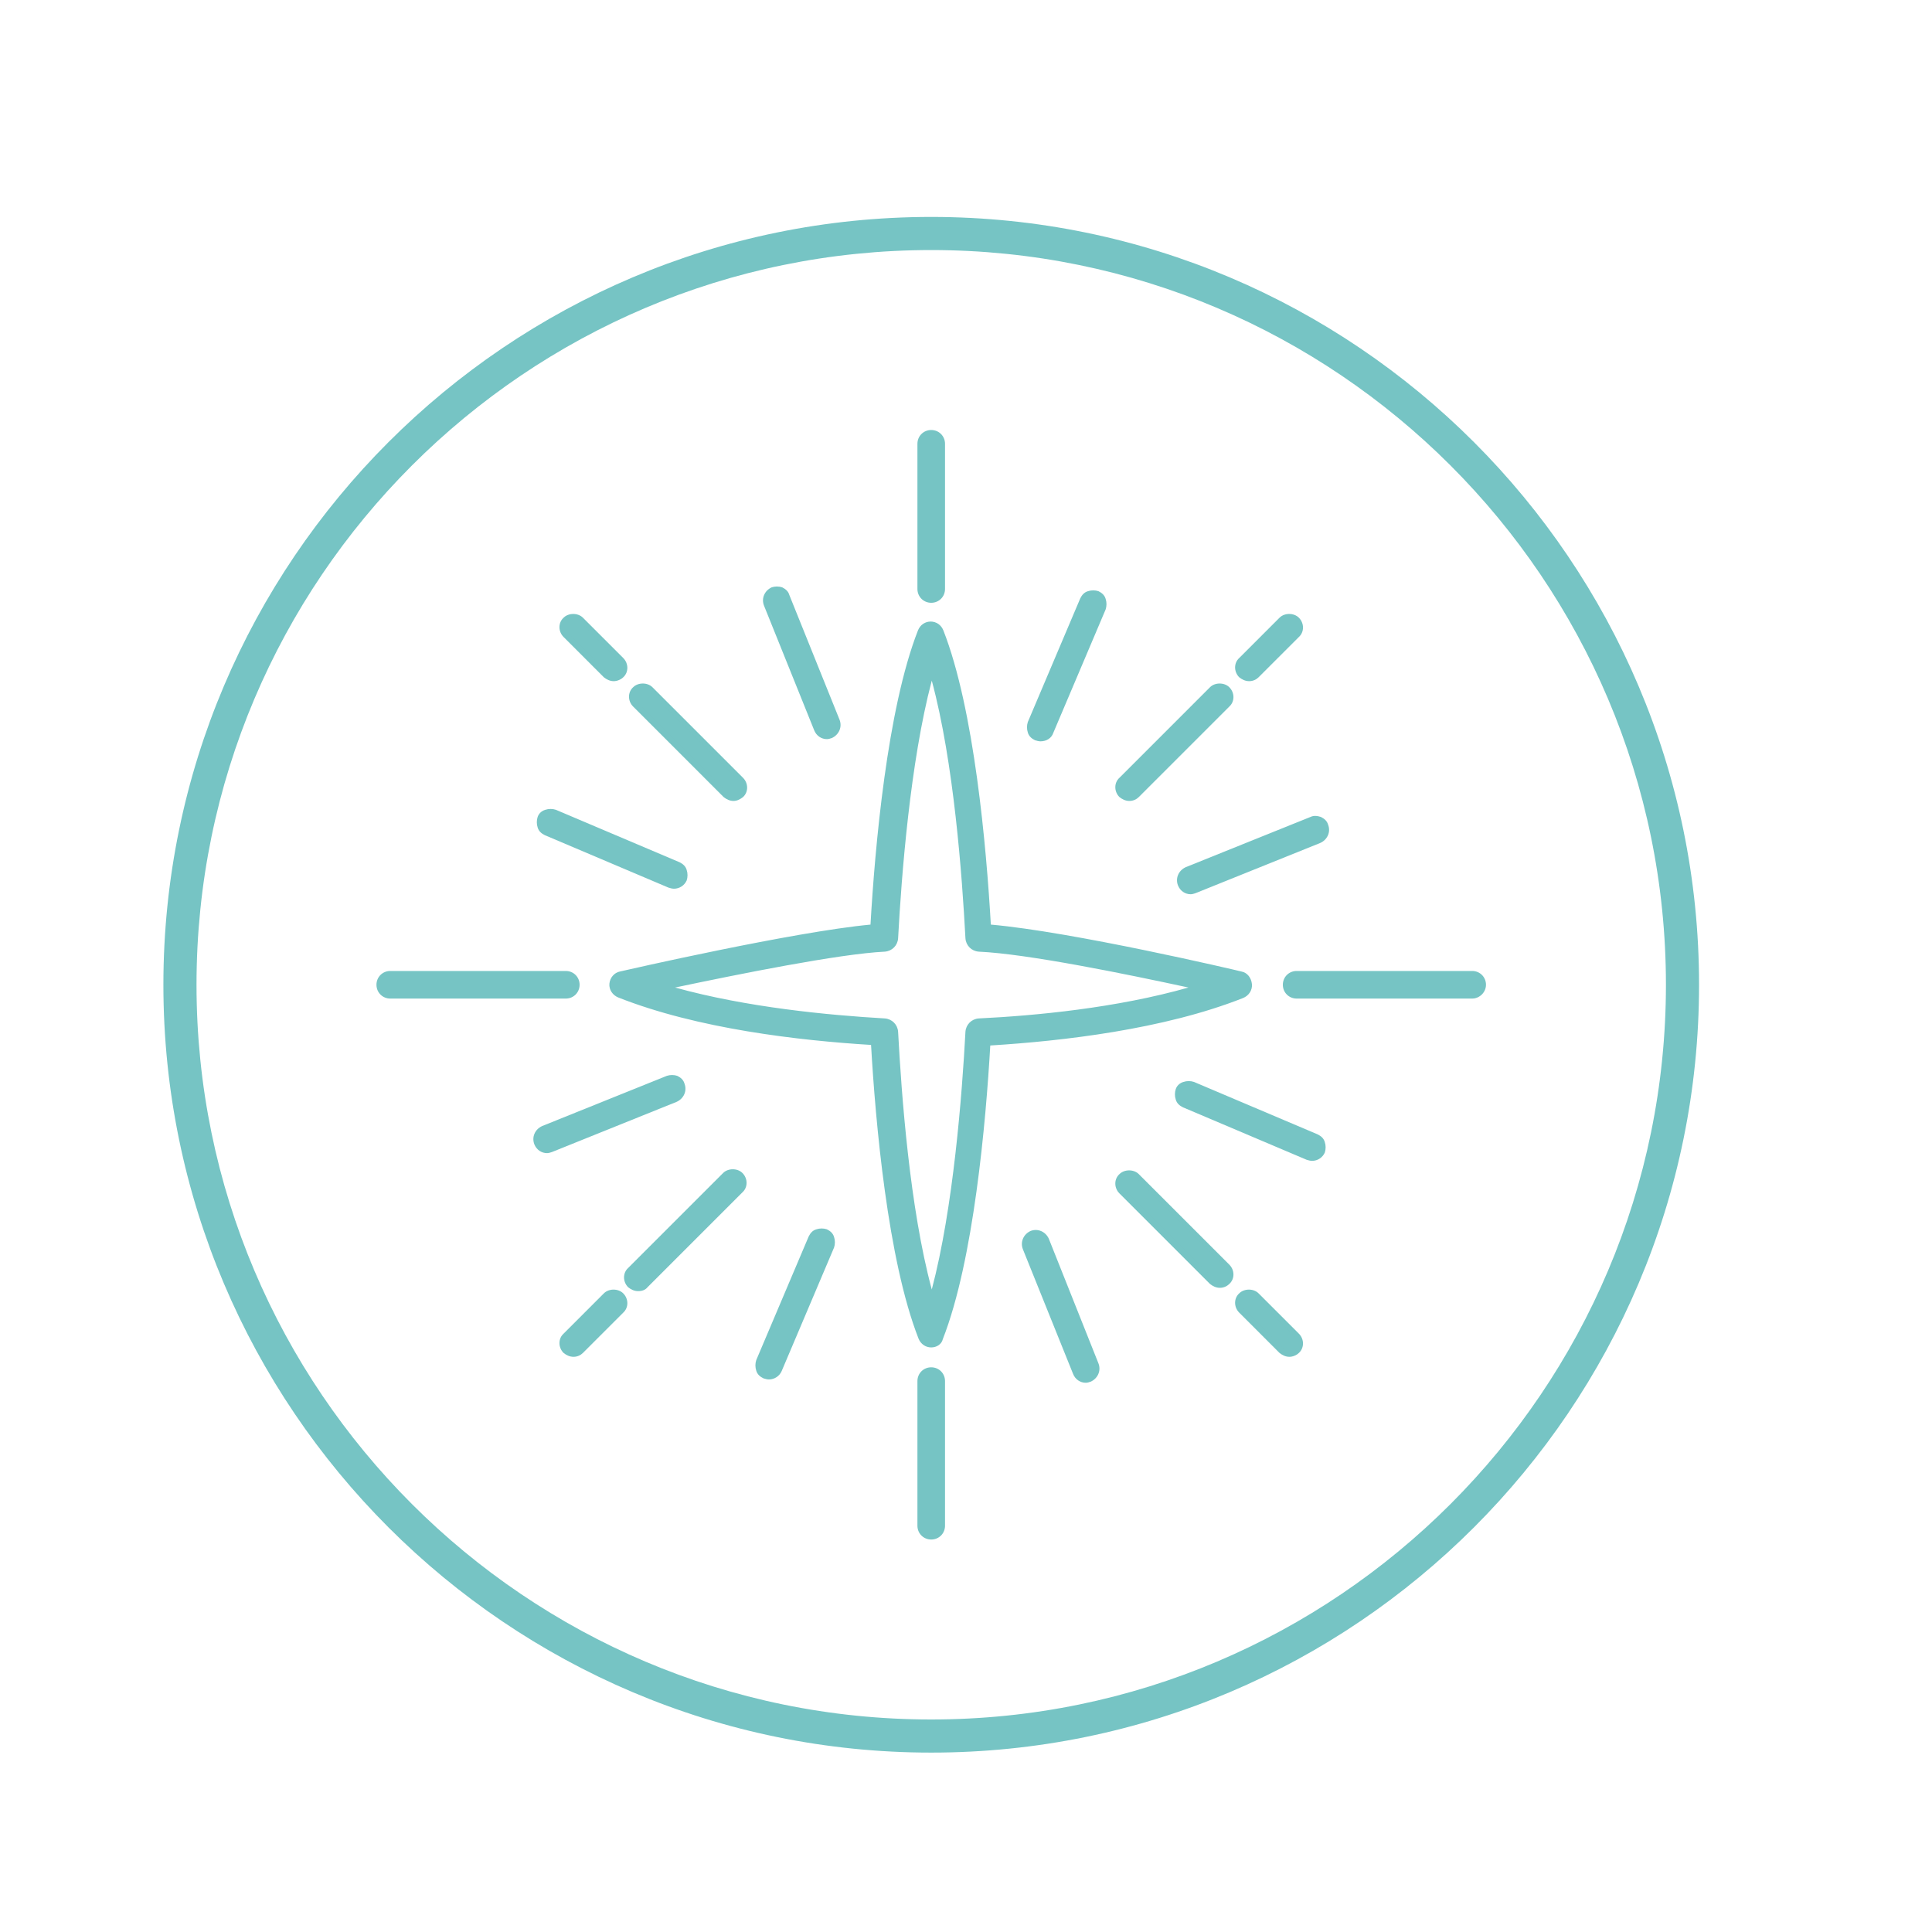 <?xml version="1.0" encoding="UTF-8"?> <!-- Generator: Adobe Illustrator 26.0.3, SVG Export Plug-In . SVG Version: 6.00 Build 0) --> <svg xmlns="http://www.w3.org/2000/svg" xmlns:xlink="http://www.w3.org/1999/xlink" id="Layer_1" x="0px" y="0px" viewBox="0 0 350 350" style="enable-background:new 0 0 350 350;" xml:space="preserve"> <style type="text/css"> .st0{fill:#FFFDFA;} .st1{fill:#0B4C88;} .st2{fill:#70B5E8;} .st3{fill:#4FA1D3;} .st4{fill:#FFFFFF;} .st5{fill:#3880C1;} .st6{fill:#16AB9F;} .st7{opacity:0.59;} .st8{fill:#FFCFAE;} .st9{fill:#F9A698;} .st10{fill:#ED8874;} .st11{fill:#AD3253;} .st12{fill:#EA5746;} .st13{fill:#550D25;} .st14{fill:#FF7D49;} .st15{fill:#E27664;} .st16{fill:#EE8E78;} .st17{fill:#E57FA3;} .st18{fill:#C55070;} .st19{fill:#872E4B;} .st20{fill:none;stroke:#76C4C4;stroke-width:4;stroke-linecap:round;stroke-linejoin:round;stroke-miterlimit:10;} .st21{fill:#76C4C4;} .st22{fill:none;stroke:#76C4C4;stroke-width:6;stroke-linecap:round;stroke-linejoin:round;stroke-miterlimit:10;} .st23{fill:none;stroke:#E0C088;stroke-width:4;stroke-linecap:round;stroke-linejoin:round;stroke-miterlimit:10;} </style> <g> <g> <path class="st21" d="M168.7,243.6c-0.8,0-1.6-0.5-1.9-1.3c-5.6-14.2-7.8-38.9-8.6-53.5c-13.4-0.8-31.7-2.9-46.1-8.6 c-0.8-0.3-1.3-1.1-1.3-2s0.7-1.6,1.5-1.8c1.4-0.3,32.1-7.3,45.8-8.5c0.8-14.6,3-39.3,8.6-53.5c0.3-0.8,1-1.3,1.9-1.3 s1.6,0.5,1.9,1.3c5.6,14.2,7.8,38.9,8.6,53.5c14.5,1.2,44.5,8.2,45.8,8.5c0.9,0.2,1.5,0.9,1.5,1.8s-0.4,1.7-1.3,2 c-14.3,5.7-32.6,7.8-46.1,8.6c-0.8,14.6-3,39.3-8.6,53.5C170.2,243.1,169.5,243.6,168.7,243.6z M120.2,178.8 c13.3,4,28.7,5.5,40,6.1c1,0.1,1.8,0.9,1.9,1.9c0.6,12.4,2.3,33.8,6.6,48.5c4.2-14.7,5.9-36.1,6.6-48.5c0.1-1,0.9-1.8,1.9-1.9 c11.3-0.6,26.8-2.2,40-6.2c-10.5-2.3-30.5-6.5-40-7c-1-0.1-1.8-0.9-1.9-1.9c-0.6-12.4-2.3-33.8-6.6-48.5 c-4.2,14.7-5.9,36.1-6.6,48.5c-0.1,1-0.9,1.8-1.9,1.9C151.4,172.3,131,176.5,120.2,178.8z"></path> <path class="st21" d="M168.7,244.1c-1,0-1.9-0.6-2.3-1.6c-5.6-14.3-7.8-39.3-8.6-53.2c-13-0.8-31.4-2.9-45.8-8.6 c-1-0.4-1.7-1.4-1.6-2.5c0.1-1.1,0.9-2,1.9-2.2c1.3-0.3,31.5-7.2,45.4-8.5c0.8-13.9,3-39,8.6-53.3c0.4-1,1.3-1.6,2.3-1.6 s1.9,0.6,2.3,1.6c5.6,14.3,7.8,39.3,8.6,53.3c14.8,1.3,44.2,8.2,45.4,8.5c1.1,0.2,1.8,1.2,1.9,2.3c0.1,1.1-0.6,2.1-1.6,2.5 c-14.4,5.7-32.8,7.8-45.8,8.6c-0.8,13.9-3,38.9-8.6,53.2C170.6,243.5,169.7,244.1,168.7,244.1z M168.7,113.7c-0.6,0-1.2,0.4-1.4,1 c-5.6,14.3-7.8,39.6-8.6,53.4l0,0.4l-0.4,0c-13.7,1.2-44.4,8.2-45.7,8.5c-0.6,0.1-1.1,0.7-1.2,1.3s0.3,1.3,0.9,1.5 c14.4,5.7,32.9,7.8,45.9,8.6l0.4,0l0,0.4c0.8,13.8,2.9,39,8.6,53.3c0.2,0.6,0.8,1,1.4,1s1.2-0.4,1.4-1c5.6-14.3,7.8-39.6,8.6-53.3 l0-0.4l0.4,0c13-0.8,31.5-2.9,45.9-8.6c0.6-0.2,1-0.8,0.9-1.5c0-0.7-0.5-1.2-1.2-1.3c-0.3-0.1-31.2-7.3-45.7-8.5l-0.4,0l0-0.4 c-0.8-13.8-2.9-39.1-8.6-53.4C169.9,114,169.3,113.7,168.7,113.7z M168.7,237.2l-0.5-1.7c-4.3-14.9-6-36.9-6.6-48.6 c0-0.8-0.6-1.4-1.4-1.4c-10.8-0.6-26.6-2.1-40.1-6.2l-1.9-0.6l1.9-0.4c11.2-2.4,31.3-6.5,40.1-7c0.8,0,1.4-0.6,1.4-1.4 c0.6-11.8,2.3-33.7,6.6-48.6l0.5-1.7l0.5,1.7c4.3,14.9,6,36.9,6.6,48.6c0,0.8,0.6,1.4,1.4,1.4c9.5,0.5,29.2,4.6,40.1,7l1.9,0.4 l-1.8,0.6c-13.5,4.1-29.3,5.6-40.2,6.2c-0.8,0-1.4,0.7-1.4,1.4c-0.6,11.8-2.3,33.7-6.6,48.6L168.7,237.2z M122.3,178.9 c13,3.6,27.7,5,38,5.6c1.3,0.1,2.3,1.1,2.4,2.4c0.6,11.3,2.1,31.9,6.1,46.7c3.9-14.7,5.5-35.4,6.1-46.7c0.1-1.3,1.1-2.3,2.4-2.4 c10.3-0.5,25-1.9,38-5.6c-11.1-2.4-29.1-6.1-38-6.5c-1.3-0.1-2.3-1.1-2.4-2.4c-0.6-11.3-2.1-31.9-6.1-46.7 c-3.9,14.7-5.5,35.4-6.1,46.7c-0.1,1.3-1.1,2.3-2.4,2.4C152,172.8,133.7,176.5,122.3,178.9z"></path> </g> <g> <g> <g> <g> <path class="st21" d="M102.5,180.4H70.7c-1.1,0-2-0.9-2-2s0.9-2,2-2h31.8c1.1,0,2,0.9,2,2S103.6,180.4,102.5,180.4z"></path> <path class="st21" d="M102.5,180.9H70.7c-1.4,0-2.5-1.1-2.5-2.5s1.1-2.5,2.5-2.5h31.8c1.4,0,2.5,1.1,2.5,2.5 S103.9,180.9,102.5,180.9z M70.7,176.9c-0.8,0-1.5,0.7-1.5,1.5s0.7,1.5,1.5,1.5h31.8c0.8,0,1.5-0.7,1.5-1.5s-0.7-1.5-1.5-1.5 H70.7z"></path> </g> <g> <path class="st21" d="M266.7,180.4h-31.8c-1.1,0-2-0.9-2-2s0.9-2,2-2h31.8c1.1,0,2,0.9,2,2S267.8,180.4,266.7,180.4z"></path> <path class="st21" d="M266.7,180.9h-31.8c-1.4,0-2.5-1.1-2.5-2.5s1.1-2.5,2.5-2.5h31.8c1.4,0,2.5,1.1,2.5,2.5 S268,180.9,266.7,180.9z M234.9,176.9c-0.8,0-1.5,0.7-1.5,1.5s0.7,1.5,1.5,1.5h31.8c0.8,0,1.5-0.7,1.5-1.5s-0.7-1.5-1.5-1.5 H234.9z"></path> </g> </g> <g> <g> <path class="st21" d="M168.7,108.7c-1.1,0-2-0.9-2-2V80.4c0-1.1,0.9-2,2-2s2,0.9,2,2v26.3C170.7,107.8,169.8,108.7,168.7,108.7 z"></path> <path class="st21" d="M168.7,109.2c-1.4,0-2.5-1.1-2.5-2.5V80.4c0-1.4,1.1-2.5,2.5-2.5s2.5,1.1,2.5,2.5v26.3 C171.2,108.1,170.1,109.2,168.7,109.2z M168.7,78.9c-0.8,0-1.5,0.7-1.5,1.5v26.3c0,0.8,0.7,1.5,1.5,1.5s1.5-0.7,1.5-1.5V80.4 C170.2,79.6,169.5,78.9,168.7,78.9z"></path> </g> <g> <path class="st21" d="M168.7,278.4c-1.1,0-2-0.9-2-2v-26.2c0-1.1,0.9-2,2-2s2,0.9,2,2v26.2 C170.7,277.5,169.8,278.4,168.7,278.4z"></path> <path class="st21" d="M168.7,278.9c-1.4,0-2.5-1.1-2.5-2.5v-26.2c0-1.4,1.1-2.5,2.5-2.5s2.5,1.1,2.5,2.5v26.2 C171.2,277.8,170.1,278.9,168.7,278.9z M168.7,248.6c-0.8,0-1.5,0.7-1.5,1.5v26.2c0,0.8,0.7,1.5,1.5,1.5s1.5-0.7,1.5-1.5v-26.2 C170.2,249.3,169.5,248.6,168.7,248.6z"></path> </g> </g> </g> <g> <g> <g> <path class="st21" d="M132.9,144.6c-0.5,0-1-0.2-1.4-0.6L115,127.6c-0.8-0.8-0.8-2,0-2.8c0.8-0.8,2-0.8,2.8,0l16.4,16.4 c0.8,0.8,0.8,2,0,2.8C133.9,144.4,133.4,144.6,132.9,144.6z"></path> <path class="st21" d="M132.9,145.1c-0.7,0-1.3-0.3-1.8-0.7l-16.4-16.4c-1-1-1-2.6,0-3.5c0.9-0.9,2.6-0.9,3.5,0l16.4,16.4 c1,1,1,2.6,0,3.5C134.1,144.8,133.5,145.1,132.9,145.1z M116.4,124.6c-0.4,0-0.8,0.2-1.1,0.4c-0.6,0.6-0.6,1.5,0,2.1l16.4,16.4 c0.6,0.6,1.6,0.6,2.1,0c0.6-0.6,0.6-1.5,0-2.1l-16.4-16.4C117.2,124.8,116.8,124.6,116.4,124.6z"></path> </g> <g> <path class="st21" d="M111.2,122.9c-0.5,0-1-0.2-1.4-0.6l-7.3-7.3c-0.8-0.8-0.8-2,0-2.8c0.8-0.8,2-0.8,2.8,0l7.3,7.3 c0.8,0.8,0.8,2,0,2.8C112.2,122.7,111.7,122.9,111.2,122.9z"></path> <path class="st21" d="M111.2,123.4c-0.7,0-1.3-0.3-1.8-0.7l-7.3-7.3c-1-1-1-2.6,0-3.5c0.9-0.9,2.6-0.9,3.5,0l7.3,7.3 c1,1,1,2.6,0,3.5C112.5,123.1,111.8,123.4,111.2,123.4z M103.9,112.1c-0.4,0-0.8,0.2-1.1,0.4c-0.6,0.6-0.6,1.5,0,2.1l7.3,7.3 c0.6,0.6,1.6,0.6,2.1,0c0.6-0.6,0.6-1.5,0-2.1l-7.3-7.3C104.7,112.3,104.3,112.1,103.9,112.1z"></path> </g> <g> <path class="st21" d="M221,232.8c-0.5,0-1-0.2-1.4-0.6l-16.4-16.4c-0.8-0.8-0.8-2,0-2.8c0.8-0.8,2-0.8,2.8,0l16.4,16.4 c0.8,0.8,0.8,2,0,2.8C222.1,232.6,221.6,232.8,221,232.8z"></path> <path class="st21" d="M221,233.3c-0.7,0-1.3-0.3-1.8-0.7l-16.4-16.4c-1-1-1-2.6,0-3.5c0.9-0.9,2.6-0.9,3.5,0l16.4,16.4 c1,1,1,2.6,0,3.5C222.3,233,221.7,233.3,221,233.3z M204.6,212.8c-0.4,0-0.8,0.2-1.1,0.4c-0.6,0.6-0.6,1.5,0,2.1l16.4,16.4 c0.6,0.6,1.6,0.6,2.1,0c0.6-0.6,0.6-1.5,0-2.1l-16.4-16.4C205.4,213,205,212.8,204.6,212.8z"></path> </g> <g> <path class="st21" d="M233.6,245.3c-0.5,0-1-0.2-1.4-0.6l-7.3-7.3c-0.8-0.8-0.8-2,0-2.8c0.8-0.8,2-0.8,2.8,0l7.3,7.3 c0.8,0.8,0.8,2,0,2.8C234.6,245.1,234.1,245.3,233.6,245.3z"></path> <path class="st21" d="M233.6,245.8c-0.7,0-1.3-0.3-1.8-0.7l-7.3-7.3c-1-1-1-2.6,0-3.5c0.9-0.9,2.6-0.9,3.5,0l7.3,7.3 c1,1,1,2.6,0,3.5C234.9,245.5,234.2,245.8,233.6,245.8z M226.3,234.5c-0.4,0-0.8,0.2-1.1,0.4c-0.6,0.6-0.6,1.5,0,2.1l7.3,7.3 c0.6,0.6,1.6,0.6,2.1,0c0.6-0.6,0.6-1.5,0-2.1l-7.3-7.3C227.1,234.7,226.7,234.5,226.3,234.5z"></path> </g> </g> <g> <g> <path class="st21" d="M115.6,233.4c-0.5,0-1-0.2-1.4-0.6c-0.8-0.8-0.8-2,0-2.8l17.2-17.2c0.8-0.8,2-0.8,2.8,0s0.8,2,0,2.8 l-17.2,17.2C116.7,233.2,116.2,233.4,115.6,233.4z"></path> <path class="st21" d="M115.6,233.9c-0.7,0-1.3-0.3-1.8-0.7c-1-1-1-2.6,0-3.5l17.2-17.2c0.9-0.9,2.6-0.9,3.5,0c1,1,1,2.6,0,3.5 l-17.2,17.2C116.9,233.7,116.3,233.9,115.6,233.9z M132.8,212.7c-0.4,0-0.8,0.2-1.1,0.4l-17.2,17.2c-0.6,0.6-0.6,1.5,0,2.1 c0.6,0.6,1.6,0.6,2.1,0l17.2-17.2c0.6-0.6,0.6-1.5,0-2.1C133.6,212.9,133.3,212.7,132.8,212.7z"></path> </g> </g> <g> <path class="st21" d="M204.6,144.6c-0.5,0-1-0.2-1.4-0.6c-0.8-0.8-0.8-2,0-2.8l16.4-16.4c0.8-0.8,2-0.8,2.8,0 c0.8,0.8,0.8,2,0,2.8L206,144C205.6,144.4,205.1,144.6,204.6,144.6z"></path> <path class="st21" d="M204.6,145.1c-0.7,0-1.3-0.3-1.8-0.7c-1-1-1-2.6,0-3.5l16.4-16.4c0.9-0.9,2.6-0.9,3.5,0c1,1,1,2.6,0,3.5 l-16.4,16.4C205.9,144.8,205.3,145.1,204.6,145.1z M221,124.6c-0.4,0-0.8,0.2-1.1,0.4l-16.4,16.4c-0.6,0.6-0.6,1.5,0,2.1 c0.6,0.6,1.6,0.6,2.1,0l16.4-16.4c0.6-0.6,0.6-1.5,0-2.1C221.8,124.8,221.4,124.6,221,124.6z"></path> </g> <g> <path class="st21" d="M226.3,122.9c-0.5,0-1-0.2-1.4-0.6c-0.8-0.8-0.8-2,0-2.8l7.3-7.3c0.8-0.8,2-0.8,2.8,0c0.8,0.8,0.8,2,0,2.8 l-7.3,7.3C227.3,122.7,226.8,122.9,226.3,122.9z"></path> <path class="st21" d="M226.3,123.4c-0.7,0-1.3-0.3-1.8-0.7c-1-1-1-2.6,0-3.5l7.3-7.3c0.9-0.9,2.6-0.9,3.5,0c1,1,1,2.6,0,3.5 l-7.3,7.3C227.6,123.1,227,123.4,226.3,123.4z M233.6,112.1c-0.4,0-0.8,0.2-1.1,0.4l-7.3,7.3c-0.6,0.6-0.6,1.5,0,2.1 c0.6,0.6,1.6,0.6,2.1,0l7.3-7.3c0.6-0.6,0.6-1.5,0-2.1C234.4,112.3,234,112.1,233.6,112.1z"></path> </g> <g> <path class="st21" d="M103.9,245.3c-0.5,0-1-0.2-1.4-0.6c-0.8-0.8-0.8-2,0-2.8l7.3-7.3c0.8-0.8,2-0.8,2.8,0c0.8,0.8,0.8,2,0,2.8 l-7.3,7.3C104.9,245.1,104.4,245.3,103.9,245.3z"></path> <path class="st21" d="M103.9,245.8c-0.7,0-1.3-0.3-1.8-0.7c-1-1-1-2.6,0-3.5l7.3-7.3c0.9-0.9,2.6-0.9,3.5,0c1,1,1,2.6,0,3.5 l-7.3,7.3C105.2,245.5,104.6,245.8,103.9,245.8z M111.2,234.5c-0.4,0-0.8,0.2-1.1,0.4l-7.3,7.3c-0.6,0.6-0.6,1.5,0,2.1 c0.6,0.6,1.6,0.6,2.1,0l7.3-7.3c0.6-0.6,0.6-1.5,0-2.1C111.9,234.7,111.6,234.5,111.2,234.5z"></path> </g> </g> <g> <g> <g> <path class="st21" d="M122.1,160.5c-0.3,0-0.5-0.1-0.8-0.2l-22.4-9.5c-1-0.4-1.5-1.6-1.1-2.6c0.4-1,1.6-1.5,2.6-1.1l22.4,9.5 c1,0.4,1.5,1.6,1.1,2.6C123.6,160.1,122.8,160.5,122.1,160.5z"></path> <path class="st21" d="M122.1,161c-0.3,0-0.7-0.1-1-0.2l-22.4-9.5c-0.6-0.3-1.1-0.7-1.3-1.4c-0.2-0.6-0.2-1.3,0-1.9 s0.7-1.1,1.4-1.3c0.6-0.2,1.3-0.2,1.9,0l22.4,9.5c0.6,0.3,1.1,0.7,1.3,1.4c0.2,0.6,0.2,1.3,0,1.9 C124,160.4,123.1,161,122.1,161z M99.7,147.5c-0.2,0-0.4,0-0.6,0.1c-0.4,0.2-0.7,0.4-0.8,0.8s-0.2,0.8,0,1.1 c0.1,0.4,0.4,0.7,0.8,0.8l22.4,9.5c0.7,0.3,1.7-0.1,2-0.8c0.2-0.4,0.2-0.8,0-1.1c-0.1-0.4-0.4-0.7-0.8-0.8l-22.4-9.5 C100.1,147.5,99.9,147.5,99.7,147.5z"></path> </g> <g> <path class="st21" d="M237.7,209.8c-0.3,0-0.5-0.1-0.8-0.2l-22.4-9.5c-1-0.4-1.5-1.6-1.1-2.6c0.4-1,1.6-1.5,2.6-1.1l22.4,9.5 c1,0.4,1.5,1.6,1.1,2.6C239.2,209.3,238.5,209.8,237.7,209.8z"></path> <path class="st21" d="M237.7,210.3c-0.3,0-0.7-0.1-1-0.2l-22.4-9.5c-0.6-0.3-1.1-0.7-1.3-1.4c-0.2-0.6-0.2-1.3,0-1.9 s0.7-1.1,1.4-1.3c0.6-0.2,1.3-0.2,1.9,0l22.4,9.5c0.6,0.3,1.1,0.7,1.3,1.4c0.2,0.6,0.2,1.3,0,1.9 C239.6,209.7,238.7,210.3,237.7,210.3z M215.3,196.8c-0.2,0-0.4,0-0.6,0.1c-0.4,0.2-0.7,0.4-0.8,0.8s-0.2,0.8,0,1.1 c0.1,0.4,0.4,0.7,0.8,0.8l22.4,9.5c0.8,0.3,1.7-0.1,2-0.8c0.2-0.4,0.2-0.8,0-1.1c-0.1-0.4-0.4-0.7-0.8-0.8l-22.4-9.5 C215.7,196.8,215.5,196.8,215.3,196.8z"></path> </g> </g> <g> <g> <path class="st21" d="M188.5,133.8c-0.3,0-0.5-0.1-0.8-0.2c-1-0.4-1.5-1.6-1.1-2.6l9.5-22.4c0.4-1,1.6-1.5,2.6-1.1 c1,0.4,1.5,1.6,1.1,2.6l-9.5,22.4C190.1,133.3,189.3,133.8,188.5,133.8z"></path> <path class="st21" d="M188.5,134.3c-0.3,0-0.7-0.1-1-0.2c-0.6-0.3-1.1-0.7-1.3-1.4c-0.2-0.6-0.2-1.3,0-1.9l9.5-22.4 c0.3-0.6,0.7-1.1,1.4-1.3c0.6-0.2,1.3-0.2,1.9,0c0.6,0.3,1.1,0.7,1.3,1.4c0.2,0.6,0.2,1.3,0,1.9l-9.5,22.4 C190.5,133.7,189.6,134.3,188.5,134.3z M198.1,107.9c-0.2,0-0.4,0-0.6,0.1c-0.4,0.2-0.7,0.4-0.8,0.8l-9.5,22.4 c-0.2,0.4-0.2,0.8,0,1.1c0.1,0.4,0.4,0.7,0.8,0.8c0.7,0.3,1.7-0.1,2-0.8l9.5-22.4c0.2-0.4,0.2-0.8,0-1.1 c-0.1-0.4-0.4-0.7-0.8-0.8C198.5,107.9,198.3,107.9,198.1,107.9z"></path> </g> <g> <path class="st21" d="M139.3,249.4c-0.3,0-0.5-0.1-0.8-0.2c-1-0.4-1.5-1.6-1.1-2.6l9.5-22.4c0.4-1,1.6-1.5,2.6-1.1 c1,0.4,1.5,1.6,1.1,2.6l-9.5,22.4C140.8,248.9,140.1,249.4,139.3,249.4z"></path> <path class="st21" d="M139.3,249.9c-0.3,0-0.7-0.1-1-0.2c-0.6-0.3-1.1-0.7-1.3-1.4c-0.2-0.6-0.2-1.3,0-1.9l9.5-22.4 c0.3-0.6,0.7-1.1,1.4-1.3c0.6-0.2,1.3-0.2,1.9,0c0.6,0.3,1.1,0.7,1.3,1.4c0.2,0.6,0.2,1.3,0,1.9l-9.5,22.4 C141.2,249.3,140.3,249.9,139.3,249.9z M148.8,223.5c-0.2,0-0.4,0-0.6,0.1c-0.4,0.1-0.7,0.4-0.8,0.8l-9.5,22.4 c-0.2,0.4-0.2,0.8,0,1.1c0.1,0.4,0.4,0.7,0.8,0.8c0.8,0.3,1.7-0.1,2-0.8l9.5-22.4c0.2-0.4,0.2-0.8,0-1.1 c-0.1-0.4-0.4-0.7-0.8-0.8C149.2,223.6,149,223.5,148.8,223.5z"></path> </g> </g> </g> <g> <g> <g> <path class="st21" d="M149.8,133.4c-0.8,0-1.5-0.5-1.9-1.3l-9.1-22.6c-0.4-1,0.1-2.2,1.1-2.6c1-0.4,2.2,0.1,2.6,1.1l9.1,22.6 c0.4,1-0.1,2.2-1.1,2.6C150.3,133.3,150,133.4,149.8,133.4z"></path> <path class="st21" d="M149.8,133.9c-1,0-1.9-0.6-2.3-1.6l-9.1-22.6c-0.5-1.3,0.1-2.7,1.4-3.3c0.6-0.2,1.3-0.2,1.9,0 c0.6,0.3,1.1,0.7,1.3,1.4l9.1,22.6c0.5,1.3-0.1,2.7-1.4,3.3C150.4,133.8,150.1,133.9,149.8,133.9z M140.7,107.3 c-0.2,0-0.4,0-0.6,0.1c-0.8,0.3-1.1,1.2-0.8,2l9.1,22.6c0.3,0.7,1.2,1.1,2,0.8c0.8-0.3,1.1-1.2,0.8-2l-9.1-22.6 c-0.1-0.4-0.4-0.7-0.8-0.8C141.1,107.4,140.9,107.3,140.7,107.3z"></path> </g> <g> <path class="st21" d="M196.7,250c-0.8,0-1.5-0.5-1.9-1.3l-9.1-22.6c-0.4-1,0.1-2.2,1.1-2.6s2.2,0.1,2.6,1.1l9.1,22.6 c0.4,1-0.1,2.2-1.1,2.6C197.2,249.9,196.9,250,196.7,250z"></path> <path class="st21" d="M196.7,250.5c-1,0-1.9-0.6-2.3-1.6l-9.1-22.6c-0.5-1.3,0.1-2.7,1.4-3.3c1.3-0.5,2.7,0.1,3.3,1.4L199,247 c0.5,1.3-0.1,2.7-1.4,3.3C197.3,250.4,197,250.5,196.7,250.5z M187.6,223.9c-0.2,0-0.4,0-0.6,0.1c-0.8,0.3-1.1,1.2-0.8,2 l9.1,22.6c0.3,0.7,1.2,1.1,2,0.8c0.8-0.3,1.1-1.2,0.8-2l-9.1-22.6C188.8,224.3,188.2,223.9,187.6,223.9z"></path> </g> </g> <g> <g> <path class="st21" d="M215.7,161.5c-0.8,0-1.5-0.5-1.9-1.3c-0.4-1,0.1-2.2,1.1-2.6l22.6-9.1c1-0.4,2.2,0.1,2.6,1.1 c0.4,1-0.1,2.2-1.1,2.6l-22.6,9.1C216.2,161.4,215.9,161.5,215.7,161.5z"></path> <path class="st21" d="M215.7,162c-1,0-1.9-0.6-2.3-1.6c-0.5-1.3,0.1-2.7,1.4-3.3l22.6-9.1c0.6-0.3,1.3-0.2,1.9,0 c0.6,0.3,1.1,0.7,1.3,1.4c0.5,1.3-0.1,2.7-1.4,3.3l-22.6,9.1C216.3,161.9,216,162,215.7,162z M238.3,148.9 c-0.2,0-0.4,0-0.6,0.1l-22.6,9.1c-0.8,0.3-1.1,1.2-0.8,2c0.3,0.7,1.2,1.1,2,0.8l22.6-9.1c0.8-0.3,1.1-1.2,0.8-2 c-0.1-0.4-0.4-0.7-0.8-0.8C238.7,148.9,238.5,148.9,238.3,148.9z"></path> </g> <g> <path class="st21" d="M99.1,208.4c-0.8,0-1.5-0.5-1.9-1.3c-0.4-1,0.1-2.2,1.1-2.6l22.6-9.1c1-0.4,2.2,0.1,2.6,1.1 c0.4,1-0.1,2.2-1.1,2.6l-22.6,9.1C99.6,208.4,99.4,208.4,99.1,208.4z"></path> <path class="st21" d="M99.1,208.9c-1,0-1.9-0.6-2.3-1.6c-0.5-1.3,0.1-2.7,1.4-3.3l22.6-9.1c0.6-0.2,1.3-0.2,1.9,0 c0.6,0.3,1.1,0.7,1.3,1.4c0.5,1.3-0.1,2.7-1.4,3.3l-22.6,9.1C99.7,208.8,99.4,208.9,99.1,208.9z M121.7,195.8 c-0.2,0-0.4,0-0.6,0.1L98.5,205c-0.8,0.3-1.1,1.2-0.8,2c0.3,0.7,1.2,1.1,2,0.8l22.6-9.1c0.8-0.3,1.1-1.2,0.8-2 c-0.1-0.4-0.4-0.7-0.8-0.8C122.1,195.9,121.9,195.8,121.7,195.8z"></path> </g> </g> </g> </g> </g> <path class="st21" d="M168.7,317.5c-76.7,0-139.1-62.4-139.1-139.1S92,39.3,168.7,39.3c76.7,0,139.1,62.4,139.1,139.1 S245.4,317.5,168.7,317.5z M168.7,45.3C95.3,45.3,35.6,105,35.6,178.4s59.7,133.1,133.1,133.1s133.1-59.7,133.1-133.1 S242.1,45.3,168.7,45.3z"></path> </svg> 